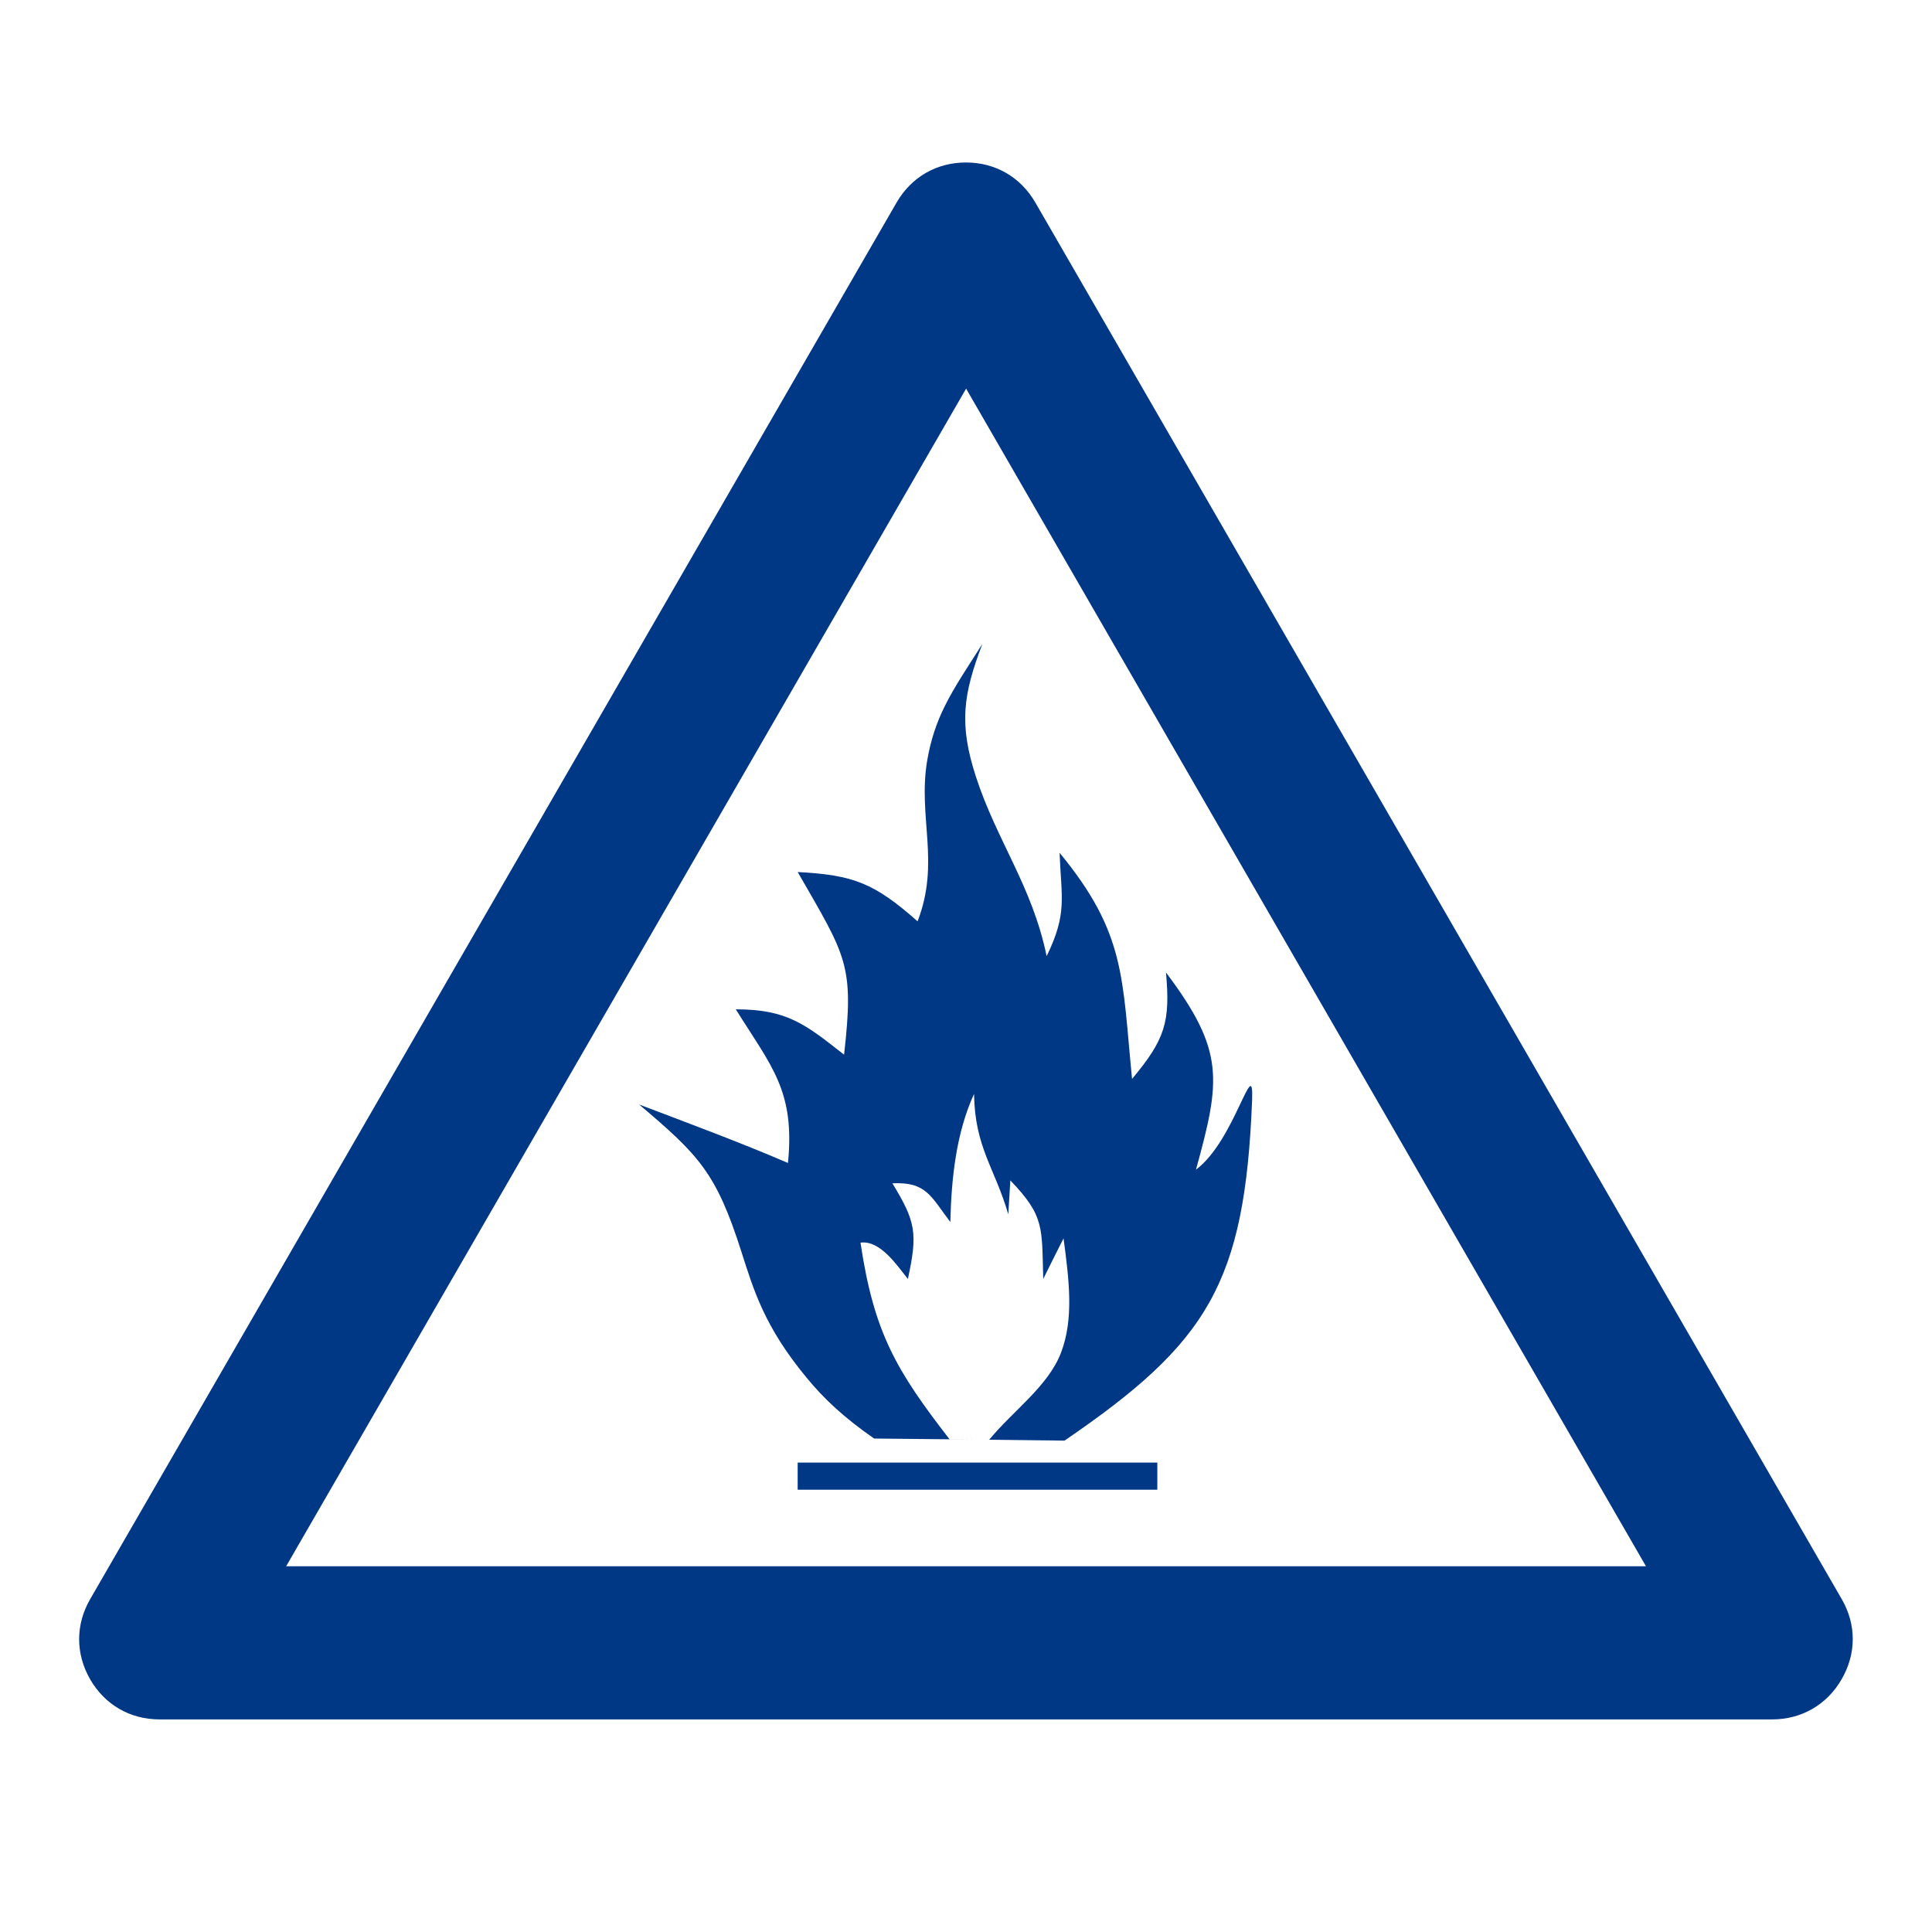 <?xml version="1.0" encoding="utf-8"?>
<!-- Generator: Adobe Illustrator 23.0.2, SVG Export Plug-In . SVG Version: 6.00 Build 0)  -->
<svg version="1.1" id="Isolation_Mode" xmlns="http://www.w3.org/2000/svg" xmlns:xlink="http://www.w3.org/1999/xlink" x="0px"
	 y="0px" viewBox="0 0 512 512" style="enable-background:new 0 0 512 512;" xml:space="preserve">
<style type="text/css">
	.st0{fill:#003885;}
</style>
<g>
	<path class="st0" d="M75.86,415.03l180.17-312.04L436.2,415.08H75.86V415.03z M488.09,423.8L274.38,53.68
		c-3.89-6.73-10.57-10.62-18.39-10.62c-7.77,0-14.46,3.84-18.39,10.62L23.89,423.8c-3.89,6.73-3.89,14.46,0,21.24
		c3.89,6.73,10.57,10.62,18.39,10.62h427.37c7.77,0,14.51-3.89,18.39-10.62C491.98,438.26,491.98,430.53,488.09,423.8"/>
</g>
<rect x="211.39" y="387.6" class="st0" width="95.31" height="7.19"/>
<g>
	<path class="st0" d="M316.95,309.96c6.51-23.68,7.73-31.41-7.95-52.24c1.18,13.11-0.23,17.71-8.99,28.2
		c-2.67-26.8-1.58-38.55-19.21-59.92c0.45,12.02,2.12,16-3.43,27.39c-3.84-18.62-13.24-30.59-18.75-47.59
		c-4.52-13.92-3.39-21.74,1.72-35.16c-3.84,6.1-7.32,11.12-10.03,16.63c-2.08,4.2-3.66,8.77-4.61,14.37
		c-2.49,14.96,3.52,26.84-2.53,42.52c-11.43-10.08-16.9-12.29-31.77-13.06c12.92,22.5,15,24.45,12.29,48.4
		c-10.26-8.04-15.05-12.02-28.7-12.02c9.49,15.18,15.73,21.6,13.83,40.72c-12.92-5.56-26.26-10.48-39.45-15.5
		c15.82,13.38,20.43,18.08,27.07,38.91c3.3,10.26,6.06,19.88,17.31,33.49c4.56,5.56,9.9,10.57,17.9,16.13
		c9.17,0.09,18.39,0.18,27.57,0.27l-7.59-0.09c-14.14-18.26-20.02-28.2-23.59-52.1c5.24-0.68,9.63,5.97,12.56,9.63
		c2.62-12.11,2.12-15.14-4.11-25.35c9.04-0.45,10.21,3.52,15.36,10.26c0.27-11.57,1.54-23.59,6.28-33.94
		c0.23,14.23,5.47,19.52,9.08,31.9c0.18-2.98,0.36-5.97,0.54-8.99c9.13,9.49,8.32,12.47,8.72,26.12c1.76-3.57,3.57-7.19,5.38-10.76
		c1.49,11.16,2.76,21.33-0.68,30.32c-3.39,8.86-12.74,15.41-19.03,23.05c6.64,0.09,13.33,0.14,19.97,0.23
		c37.96-25.94,47.77-41.62,49.71-90.16C332.32,278.69,327.26,302.32,316.95,309.96"/>
</g>
</svg>
